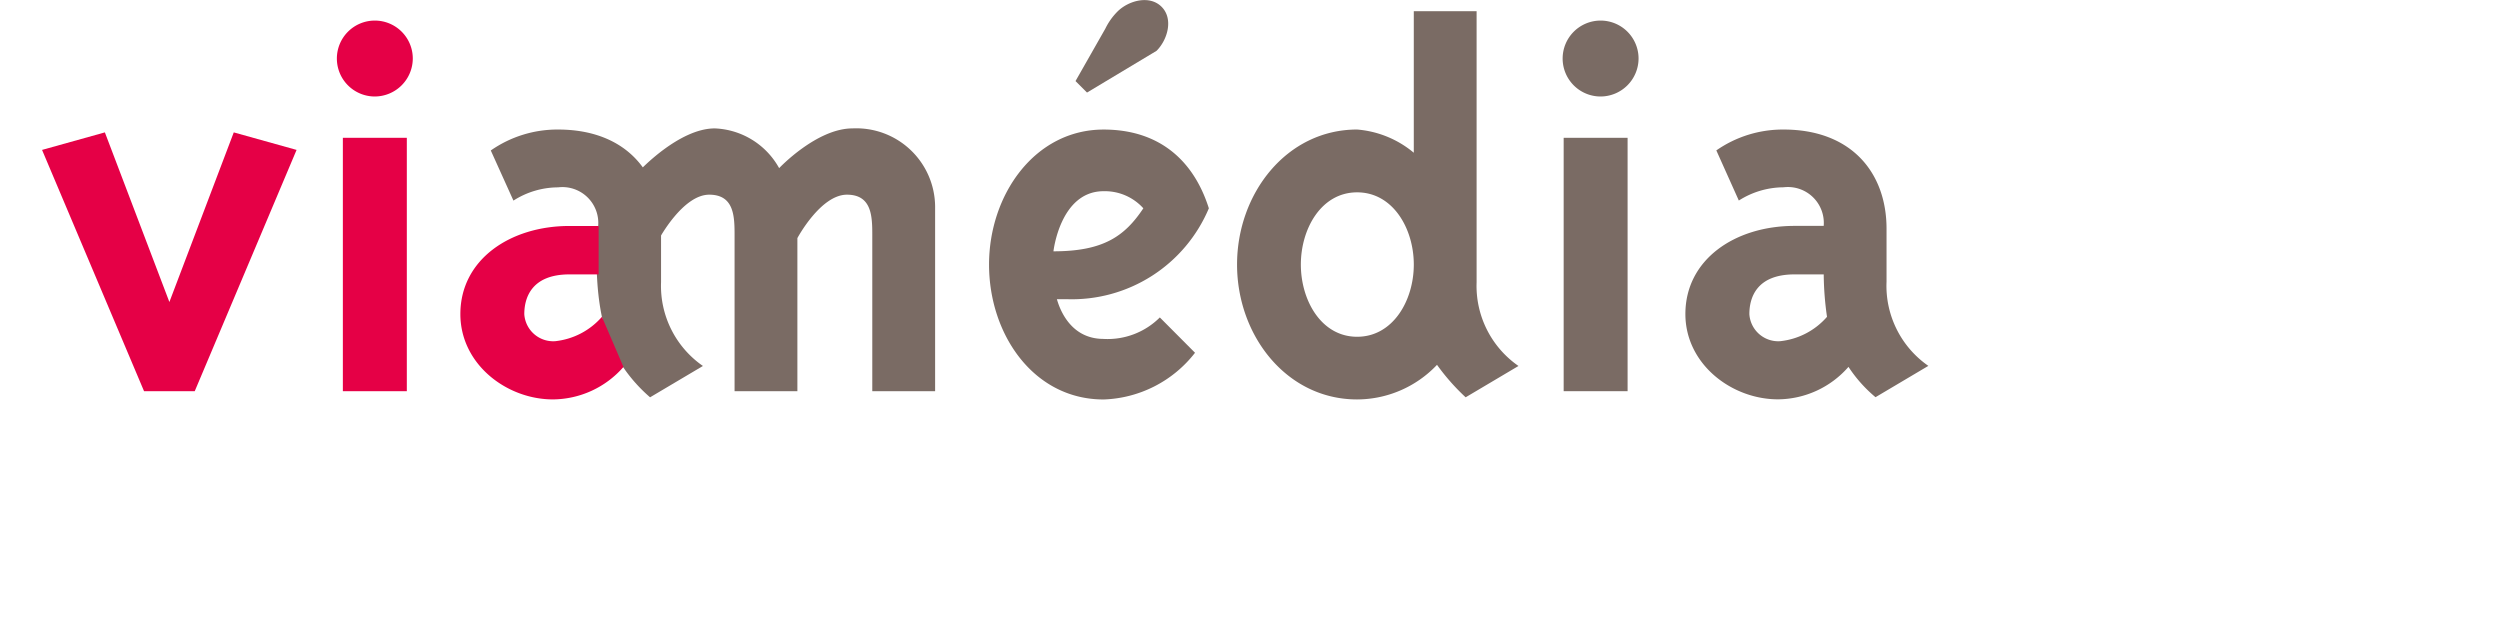 <svg id="viamedia" xmlns="http://www.w3.org/2000/svg" width="200" height="50" viewBox="0 0 189.147 48.933">
  <path id="Tracé_795" data-name="Tracé 795" d="M125.652,34.9s.524-4.706,3.926-4.706a4.058,4.058,0,0,1,3.112,1.338c-1.463,2.2-3.145,3.368-7.038,3.368m3.926,6.858c-2.709,0-3.49-2.542-3.657-3.111h.735a11.639,11.639,0,0,0,11.163-7.114c-1.2-3.791-3.926-6.166-8.242-6.166-5.386,0-8.967,5.1-8.967,10.571S124.1,46.5,129.577,46.5a9.458,9.458,0,0,0,7.159-3.657l-2.755-2.766a5.786,5.786,0,0,1-4.4,1.683" transform="translate(-46.467 -15.224)" fill="#7a6b64"/>
  <path id="Tracé_796" data-name="Tracé 796" d="M149.428,30.283c2.81,0,4.437,2.844,4.437,5.654s-1.627,5.653-4.437,5.653-4.406-2.855-4.406-5.653,1.594-5.654,4.406-5.654m0,16.214a8.645,8.645,0,0,0,6.254-2.709,16.974,16.974,0,0,0,2.242,2.542l4.137-2.453a7.627,7.627,0,0,1-3.279-6.557V16.1h-4.918V27.183a7.892,7.892,0,0,0-4.437-1.818c-5.521,0-9.4,5.007-9.4,10.571s3.881,10.561,9.4,10.561" transform="translate(-46.467 -15.224)" fill="#7a6b64"/>
  <rect id="Rectangle_785" data-name="Rectangle 785" width="5.005" height="19.838" transform="translate(119.131 10.789)" fill="#7a6b64"/>
  <path id="Tracé_797" data-name="Tracé 797" d="M185.959,36.707a24.477,24.477,0,0,0,.257,3.323,5.658,5.658,0,0,1-3.67,1.907,2.266,2.266,0,0,1-2.409-2.119c0-1.171.467-3.111,3.534-3.111Zm4.918.613V33.127c0-4.349-2.722-7.761-8.063-7.761A9.1,9.1,0,0,0,177.551,27l1.761,3.925a6.571,6.571,0,0,1,3.5-1.037,2.811,2.811,0,0,1,3.145,3.022h-2.288c-4.66,0-8.541,2.632-8.541,6.9,0,3.925,3.624,6.679,7.248,6.679a7.4,7.4,0,0,0,5.521-2.542,10.827,10.827,0,0,0,2.117,2.375l4.137-2.453a7.626,7.626,0,0,1-3.276-6.557" transform="translate(-46.467 -15.224)" fill="#7a6b64"/>
  <path id="Tracé_798" data-name="Tracé 798" d="M93.235,28.6s3.089-3.323,5.9-3.323a6.025,6.025,0,0,1,5.041,3.111s2.932-3.111,5.743-3.111a6.171,6.171,0,0,1,6.468,6.089V45.852h-4.919V33.7c0-1.472,0-3.234-1.984-3.234-2.063,0-3.88,3.4-3.88,3.4V45.851h-4.918V33.7c0-1.472,0-3.234-1.984-3.234-2.075,0-3.937,3.479-3.937,3.479A10.581,10.581,0,0,0,93.235,28.6" transform="translate(-46.467 -15.224)" fill="#7a6b64"/>
  <path id="Tracé_799" data-name="Tracé 799" d="M91.952,43.955a12.1,12.1,0,0,0,2.119,2.375l4.138-2.453A7.624,7.624,0,0,1,94.93,37.32V33.127c0-4.349-2.71-7.761-8.063-7.761A9.1,9.1,0,0,0,81.6,27.005l1.773,3.925a6.51,6.51,0,0,1,3.49-1.037,2.81,2.81,0,0,1,3.145,3.022S89.143,40.387,91.952,43.955Z" transform="translate(-46.467 -15.224)" fill="#7a6b64"/>
  <path id="Tracé_800" data-name="Tracé 800" d="M66.394,26.961l-7.973,18.89H54.452l-7.985-18.89,4.918-1.372L56.436,38.87l5.041-13.281Z" transform="translate(-46.467 -15.224)" fill="#e50046"/>
  <path id="Tracé_801" data-name="Tracé 801" d="M72.527,22.779A2.972,2.972,0,1,1,75.493,19.8a2.984,2.984,0,0,1-2.966,2.978m-2.509,3.234h5.008V45.851H70.018Z" transform="translate(-46.467 -15.224)" fill="#e50046"/>
  <path id="Tracé_802" data-name="Tracé 802" d="M90.3,40.03a5.649,5.649,0,0,1-3.658,1.907,2.268,2.268,0,0,1-2.419-2.119c0-1.171.478-3.111,3.534-3.111h2.287V32.916H87.76c-4.649,0-8.542,2.632-8.542,6.9,0,3.925,3.624,6.679,7.248,6.679a7.4,7.4,0,0,0,5.521-2.542" transform="translate(-46.467 -15.224)" fill="#e50046"/>
  <path id="Tracé_803" data-name="Tracé 803" d="M133.727,19.2c.858-.859,1.337-2.5.39-3.446s-2.6-.48-3.457.379a4.978,4.978,0,0,0-.948,1.338l-2.332,4.1.9.9Z" transform="translate(-46.467 -15.224)" fill="#7a6b64"/>
  <path id="Tracé_804" data-name="Tracé 804" d="M168.485,22.779a2.972,2.972,0,1,1,2.977-2.978,2.983,2.983,0,0,1-2.977,2.978" transform="translate(-46.467 -15.224)" fill="#7a6b64"/>
</svg>
